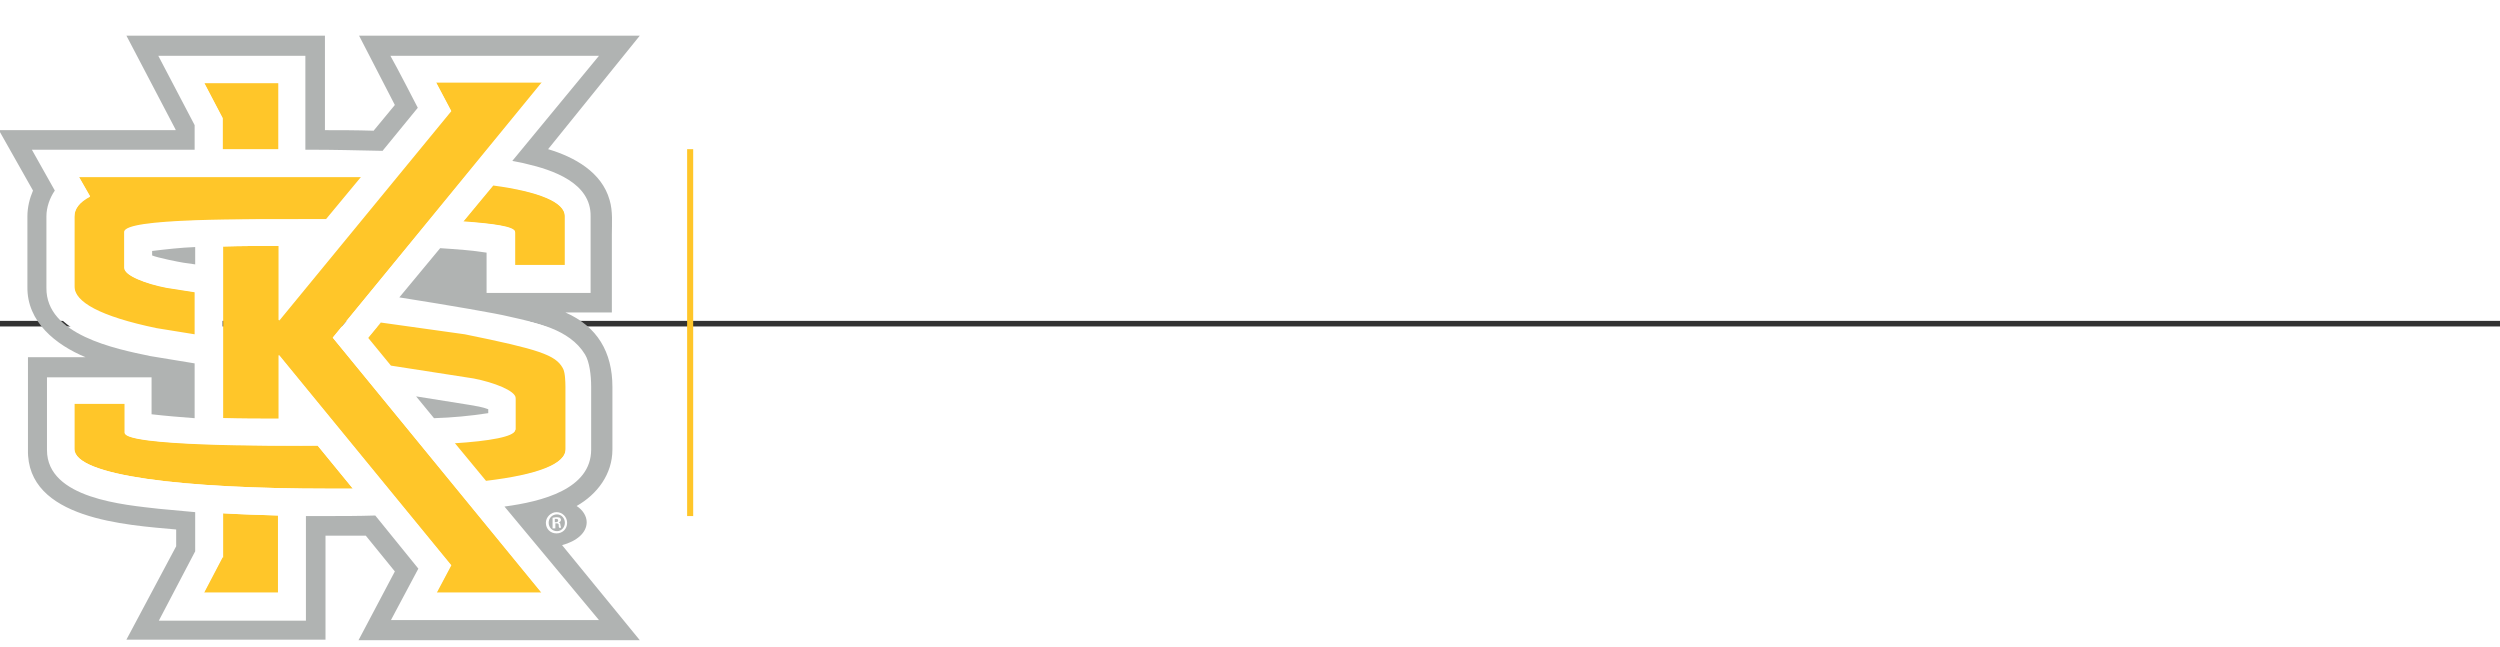 <svg id="Group_1977" data-name="Group 1977" xmlns="http://www.w3.org/2000/svg" xmlns:xlink="http://www.w3.org/1999/xlink" width="318.08" height="82.362" viewBox="65 105 447 1">
  <rect x="65" y="105" width="447" height="1" fill="#333333" stroke="none"/>
  <defs>
    <clipPath id="clip-path">
      <rect id="Rectangle_2190" data-name="Rectangle 2190" width="318.08" height="82.362" fill="none"/>
    </clipPath>
  </defs>
  <g id="KS__x26__rule">
	<g>
		<path style="fill:#FFC629;" d="M99.9,99.9l-5.1-0.8c-3.7-0.7-7.5-2.2-7.5-3.5v-6.4c0-2.5,21.4-2.3,36.1-2.3l6.3-7.6
			c-1.9,0-3.8,0-5.8,0H79.1l2,3.5c-1.9,1-2.8,2.2-2.8,3.6v12.6c0,2.8,4.6,5.4,14.7,7.5l6.9,1.1V99.9z"/>
		<path style="fill:#FFC629;" d="M147.8,87.3c5.3,0.3,9.3,0.9,9.3,1.9v5.9h8.9v-8.8c0-2.5-4.6-4.4-12.8-5.5L147.8,87.3z"/>
		<path style="fill:#FFC629;" d="M130.8,108l4.1,5l14.8,2.3c3.6,0.7,7.5,2.2,7.5,3.5v5.5c0,1.3-4.6,2-11,2.4l5.7,6.9
			c9.2-1.1,14.3-3,14.3-5.8v-11.2c0-2.3-0.3-3-0.5-3.4c-1.3-2.3-4.3-3.2-17.5-6l-14.9-2.3L130.8,108z"/>
		<path style="fill:#FFC629;" d="M87.3,125v-5.2h-9v8.1c0,4.8,19.4,7.1,45.6,7.1c1.4,0,2.8,0,4.2,0l-6.3-7.7
			C113.4,127.4,87.3,127.4,87.3,125"/>
		<path style="fill:#FFC629;" d="M162,62.4h-19l2.7,5.1l-30.8,37.5V91.6c-3.3,0-6.7,0-10,0.1v30.7c3.3,0.1,6.7,0.1,10,0.1v-11.4
			l30.8,37.6l-2.6,4.9h18.8L124.5,108L162,62.4z"/>
		<polygon style="fill:#FFC629;" points="104.8,74.3 114.8,74.3 114.8,62.4 101.5,62.4 104.8,68.7 		"/>
		<path style="fill:#FFC629;" d="M104.8,147.3l-3.3,6.3h13.4v-13.8c-3.3-0.1-6.7-0.2-10-0.4V147.3z"/>
		<path fill="white" d="M171,128v-11.2c0-2.1-0.3-4.5-1.1-5.8c-2.8-4.6-8.9-5.7-13.7-6.8c-2-0.5-9.9-1.8-19.5-3.4L144,92c2.9,0.2,5.7,0.4,8.3,0.8
			v7.2h18.6V86.2c0.1-6.1-6.9-8.3-11.6-9.4c-0.7-0.2-1.5-0.3-2.4-0.5l15.5-18.8H135c1,1.9,4.9,9.3,4.9,9.3l-6.3,7.7
			c-4.6-0.1-9-0.2-12.5-0.2h-1.3V57.5H93.4l6.5,12.4v4.4H70.8l4.1,7.3c-0.9,1.3-1.5,3-1.5,4.6v12.6c-0.1,8.5,12.3,10.9,18.6,12.2
			c2.6,0.4,5.3,0.9,7.9,1.3v9.8c-2.6-0.1-5.2-0.4-7.7-0.7V115H73.5v13c-0.1,8.7,13.8,9.8,20,10.5c2.2,0.3,4.3,0.5,6.5,0.6v7
			l-6.5,12.4h26.3v-18.7c1.1,0,2.2,0,3.4,0c3,0,6,0,9-0.1l7.7,9.5l-4.9,9.2h37.2l-16.6-20.3C162.2,137.2,171,135.1,171,128
			 M148.1,107.4c13.3,2.7,16.2,3.7,17.5,6c0.2,0.3,0.5,1.1,0.5,3.4V128c0,2.7-5.1,4.6-14.3,5.8l-5.7-6.9c6.4-0.4,11-1.2,11-2.4v-5.5
			c0-1.4-4-2.8-7.5-3.5l-14.8-2.3l-4.1-5l2.4-2.9L148.1,107.4z M142.5,122.4l-3.2-3.9c3.1,0.5,6.3,1,9.4,1.5
			c1.2,0.2,2.5,0.5,3.5,0.8v0.7C149,122,145.8,122.2,142.5,122.4 M166,86.2v8.8h-8.9v-5.9c0-1-4-1.5-9.3-1.9l5.4-6.6
			C161.4,81.9,166,83.7,166,86.2 M114.8,62.4v12h-10v-5.6l-3.3-6.3H114.8z M93,106.3c-10.1-2.1-14.7-4.7-14.7-7.5V86.3
			c0-1.4,0.9-2.6,2.8-3.6l-2-3.5h44.7c2,0,3.9,0,5.8,0l-6.3,7.6c-14.7,0-36.1-0.2-36.1,2.3v6.4c0,1.4,3.8,2.8,7.5,3.5l5.1,0.8v7.6
			L93,106.3z M99.9,91.9v3.1c-0.8-0.1-1.5-0.2-2.1-0.3c-0.7-0.1-4.7-1-5.7-1.3v-0.8C94.7,92.3,97.3,92,99.9,91.9 M114.8,153.6h-13.4
			l3.3-6.3v-7.9c3.3,0.2,6.7,0.3,10,0.4V153.6z M123.9,135c-26.2,0-45.6-2.3-45.6-7.1v-8.1h9v5.2c0,2.3,26.1,2.3,34.5,2.3l6.3,7.7
			C126.7,135,125.3,135,123.9,135 M161.8,153.6H143l2.6-4.9l-30.8-37.6v11.4c-3.3,0-6.7,0-10-0.1V91.7c3.3-0.1,6.7-0.1,10-0.1v13.3
			l30.8-37.5l-2.7-5.1h19L124.5,108L161.8,153.6z"/>
		<path style="fill:#B0B3B2;" d="M169.9,141c0-1.1-0.7-2.2-1.8-2.9c3.7-2.1,6.4-5.7,6.4-10.1v-11.2c0-6.2-2.7-10.8-8.4-13.3h8.3
			V89.6c0-2,0.2-4.2-0.4-6.2c-1.4-5-6.3-7.7-11-9.1L179.4,54h-50.2c2.1,4.1,4.3,8.3,6.4,12.4l-3.8,4.6c-3.1-0.1-6.1-0.1-8.7-0.1V54
			H87.6l8.8,16.8v0.1H64.8l6.1,10.8c-0.6,1.4-1,3-1,4.6v12.6c-0.1,6.3,5.1,10.4,10.4,12.6H70V128c-0.3,12.5,17.7,13.5,26.5,14.3v3
			L87.6,162h35.6v-18.6c2.4,0,4.8,0,7.2,0l5.2,6.4l-6.5,12.3h50.3l-13.9-17C168.1,144.4,169.9,142.9,169.9,141 M172.1,158.5h-37.2
			l4.9-9.2l-7.7-9.5c-3,0.1-6,0.1-9,0.1c-1.1,0-2.2,0-3.4,0v18.7H93.4l6.5-12.4v-7c-2.2-0.2-4.3-0.4-6.5-0.6
			c-6.1-0.7-20-1.8-20-10.5v-13h18.7v6.6c2.6,0.3,5.1,0.5,7.7,0.7v-9.8c-2.6-0.4-5.3-0.9-7.9-1.3c-6.3-1.3-18.7-3.8-18.6-12.2V86.3
			c0-1.6,0.6-3.3,1.5-4.6l-4.1-7.3h29.1v-4.4l-6.5-12.4h26.3v16.8h1.3c3.5,0,7.9,0.1,12.5,0.2l6.3-7.7c0,0-3.8-7.4-4.9-9.3h37.3
			l-15.5,18.8c0.9,0.2,1.7,0.3,2.4,0.5c4.8,1.1,11.7,3.4,11.6,9.4v13.7h-18.6v-7.2c-2.5-0.4-5.3-0.6-8.3-0.8l-7.3,8.8
			c9.5,1.5,17.5,2.9,19.5,3.4c4.8,1.1,10.9,2.2,13.7,6.8c0.8,1.3,1.1,3.7,1.1,5.8V128c0,7.1-8.8,9.3-15.5,10.2L172.1,158.5z"/>
		<path style="fill:#B0B3B2;" d="M97.8,94.6c0.6,0.1,1.3,0.2,2.1,0.3v-3.1c-2.6,0.1-5.2,0.4-7.7,0.7v0.8
			C93.1,93.7,97.1,94.5,97.8,94.6"/>
		<path style="fill:#B0B3B2;" d="M148.8,120c-3.1-0.5-6.3-1-9.4-1.5l3.2,3.9c3.2-0.1,6.5-0.4,9.7-0.9v-0.7
			C151.3,120.4,150,120.2,148.8,120"/>
		<path fill="white" d="M166.4,141.1c0,1.1-0.8,1.9-1.9,1.9c-1.1,0-1.9-0.8-1.9-1.9c0-1,0.9-1.9,1.9-1.9C165.6,139.2,166.4,140.1,166.4,141.1
			 M163.1,141.1c0,0.8,0.6,1.5,1.5,1.5c0.8,0,1.4-0.7,1.4-1.5c0-0.8-0.6-1.5-1.4-1.5C163.7,139.6,163.1,140.3,163.1,141.1
			 M164.2,142.1h-0.4v-1.9c0.2,0,0.4-0.1,0.7-0.1c0.4,0,0.5,0.1,0.6,0.1c0.1,0.1,0.2,0.2,0.2,0.4c0,0.2-0.2,0.4-0.4,0.4v0
			c0.2,0.1,0.3,0.2,0.3,0.5c0.1,0.3,0.1,0.4,0.1,0.5H165c-0.1-0.1-0.1-0.2-0.1-0.5c0-0.2-0.1-0.3-0.4-0.3h-0.2V142.1z M164.2,141
			h0.2c0.2,0,0.4-0.1,0.4-0.3c0-0.2-0.1-0.3-0.4-0.3c-0.1,0-0.2,0-0.2,0V141z"/>
	</g>
	<line style="fill:none;stroke:#FFC629;stroke-width:1.084;stroke-miterlimit:10;" x1="188.4" y1="74.3" x2="188.4" y2="139.9"/>
</g>
<g id="text">
	<g>
		<g>
			<g>
				<g>
					<path fill="white" d="M205.8,93.2l-3.1,3.2v5.8h-5.3V79.1h5.3v10.8L213,79.1h5.9l-9.6,10.3l10.1,12.8h-6.2L205.8,93.2z"/>
					<path fill="white" d="M239.7,97.9v4.3h-17.9V79.1h17.5v4.3h-12.1v5h10.7v4.2h-10.7v5.3H239.7z"/>
					<path fill="white" d="M265.2,79.1v23.1h-4.4l-11.5-14v14H244V79.1h4.4l11.5,14v-14H265.2z"/>
					<path fill="white" d="M292.7,79.1v23.1h-4.4l-11.5-14v14h-5.3V79.1h4.4l11.5,14v-14H292.7z"/>
					<path fill="white" d="M316.8,97.9v4.3H299V79.1h17.5v4.3h-12.1v5H315v4.2h-10.7v5.3H316.8z"/>
					<path fill="white" d="M319.3,100l1.8-4c1.9,1.4,4.9,2.4,7.6,2.4c3.2,0,4.5-1.1,4.5-2.5c0-4.3-13.4-1.4-13.4-9.9c0-3.9,3.2-7.2,9.7-7.2
						c2.9,0,5.9,0.7,8,2l-1.7,4.1c-2.1-1.2-4.4-1.8-6.4-1.8c-3.2,0-4.4,1.2-4.4,2.6c0,4.3,13.4,1.3,13.4,9.8c0,3.9-3.2,7.2-9.8,7.2
						C325,102.6,321.3,101.5,319.3,100z"/>
					<path fill="white" d="M357.2,97.3h-10.7l-2,5H339l10.3-23.1h5.3l10.3,23.1h-5.6L357.2,97.3z M355.5,93.2l-3.7-8.8l-3.7,8.8H355.5z"/>
					<path fill="white" d="M399.5,79.1l-7.6,23.1h-5.7l-5.1-15.6l-5.2,15.6h-5.7l-7.6-23.1h5.5l5.2,16.2l5.4-16.2h5l5.3,16.4l5.4-16.4H399.5z"/>
					<path fill="white" d="M410.5,100l1.8-4c1.9,1.4,4.9,2.4,7.6,2.4c3.2,0,4.5-1.1,4.5-2.5c0-4.3-13.4-1.4-13.4-9.9c0-3.9,3.2-7.2,9.7-7.2
						c2.9,0,5.9,0.7,8,2l-1.7,4.1c-2.1-1.2-4.4-1.8-6.4-1.8c-3.2,0-4.4,1.2-4.4,2.6c0,4.3,13.4,1.3,13.4,9.8c0,3.9-3.2,7.2-9.8,7.2
						C416.2,102.6,412.5,101.5,410.5,100z"/>
					<path fill="white" d="M437.7,83.5h-7.4v-4.4h20.1v4.4H443v18.7h-5.3V83.5z"/>
					<path fill="white" d="M465.5,97.3h-10.7l-2,5h-5.5l10.3-23.1h5.3l10.3,23.1h-5.6L465.5,97.3z M463.9,93.2l-3.7-8.8l-3.7,8.8H463.9z"/>
					<path fill="white" d="M477.5,83.5h-7.4v-4.4h20.1v4.4h-7.4v18.7h-5.3V83.5z"/>
					<path fill="white" d="M511.1,97.9v4.3h-17.9V79.1h17.5v4.3h-12.1v5h10.7v4.2h-10.7v5.3H511.1z"/>
				</g>
				<g>
					<path fill="white" d="M197.5,125.1v-13.2h2.4V125c0,5.5,2.6,8,7.1,8c4.5,0,7.1-2.5,7.1-8v-13.1h2.4v13.2c0,6.6-3.6,10.1-9.5,10.1
						S197.5,131.7,197.5,125.1z"/>
					<path fill="white" d="M255.9,111.8v23.1h-2l-14.9-18.7v18.7h-2.4v-23.1h2l14.9,18.7v-18.7H255.9z"/>
					<path fill="white" d="M276.3,111.8h2.4v23.1h-2.4V111.8z"/>
					<path fill="white" d="M318.2,111.8L308,134.9h-2.4l-10.2-23.1h2.6l8.8,20.1l8.9-20.1H318.2z"/>
					<path fill="white" d="M351.2,132.8v2.1h-16.3v-23.1h15.8v2.1h-13.4v8.2h11.9v2.1h-11.9v8.6H351.2z"/>
					<path fill="white" d="M385.5,134.9l-5.3-7.4c-0.6,0.1-1.2,0.1-1.8,0.1h-6.2v7.3h-2.4v-23.1h8.6c5.9,0,9.4,3,9.4,7.9c0,3.6-1.9,6.2-5.3,7.3
						l5.6,7.9H385.5z M385.4,119.7c0-3.7-2.4-5.8-7.1-5.8h-6.1v11.6h6.1C382.9,125.5,385.4,123.4,385.4,119.7z"/>
					<path fill="white" d="M404.2,132.1l1-1.9c1.6,1.6,4.6,2.8,7.6,2.8c4.3,0,6.2-1.8,6.2-4.1c0-6.3-14.2-2.4-14.2-11c0-3.4,2.6-6.3,8.5-6.3
						c2.6,0,5.3,0.8,7.2,2l-0.8,1.9c-2-1.3-4.3-1.9-6.3-1.9c-4.2,0-6.1,1.9-6.1,4.2c0,6.3,14.2,2.5,14.2,10.9c0,3.4-2.7,6.3-8.6,6.3
						C409.3,135.1,405.9,133.9,404.2,132.1z"/>
					<path fill="white" d="M439.5,111.8h2.4v23.1h-2.4V111.8z"/>
					<path fill="white" d="M466.8,113.9h-8.1v-2.1h18.7v2.1h-8.1v21h-2.4V113.9z"/>
					<path fill="white" d="M501.9,126.9v8h-2.4v-8l-9.2-15.1h2.6l7.9,13l7.9-13h2.4L501.9,126.9z"/>
				</g>
			</g>
		</g>
	</g>
</g>
</svg>
